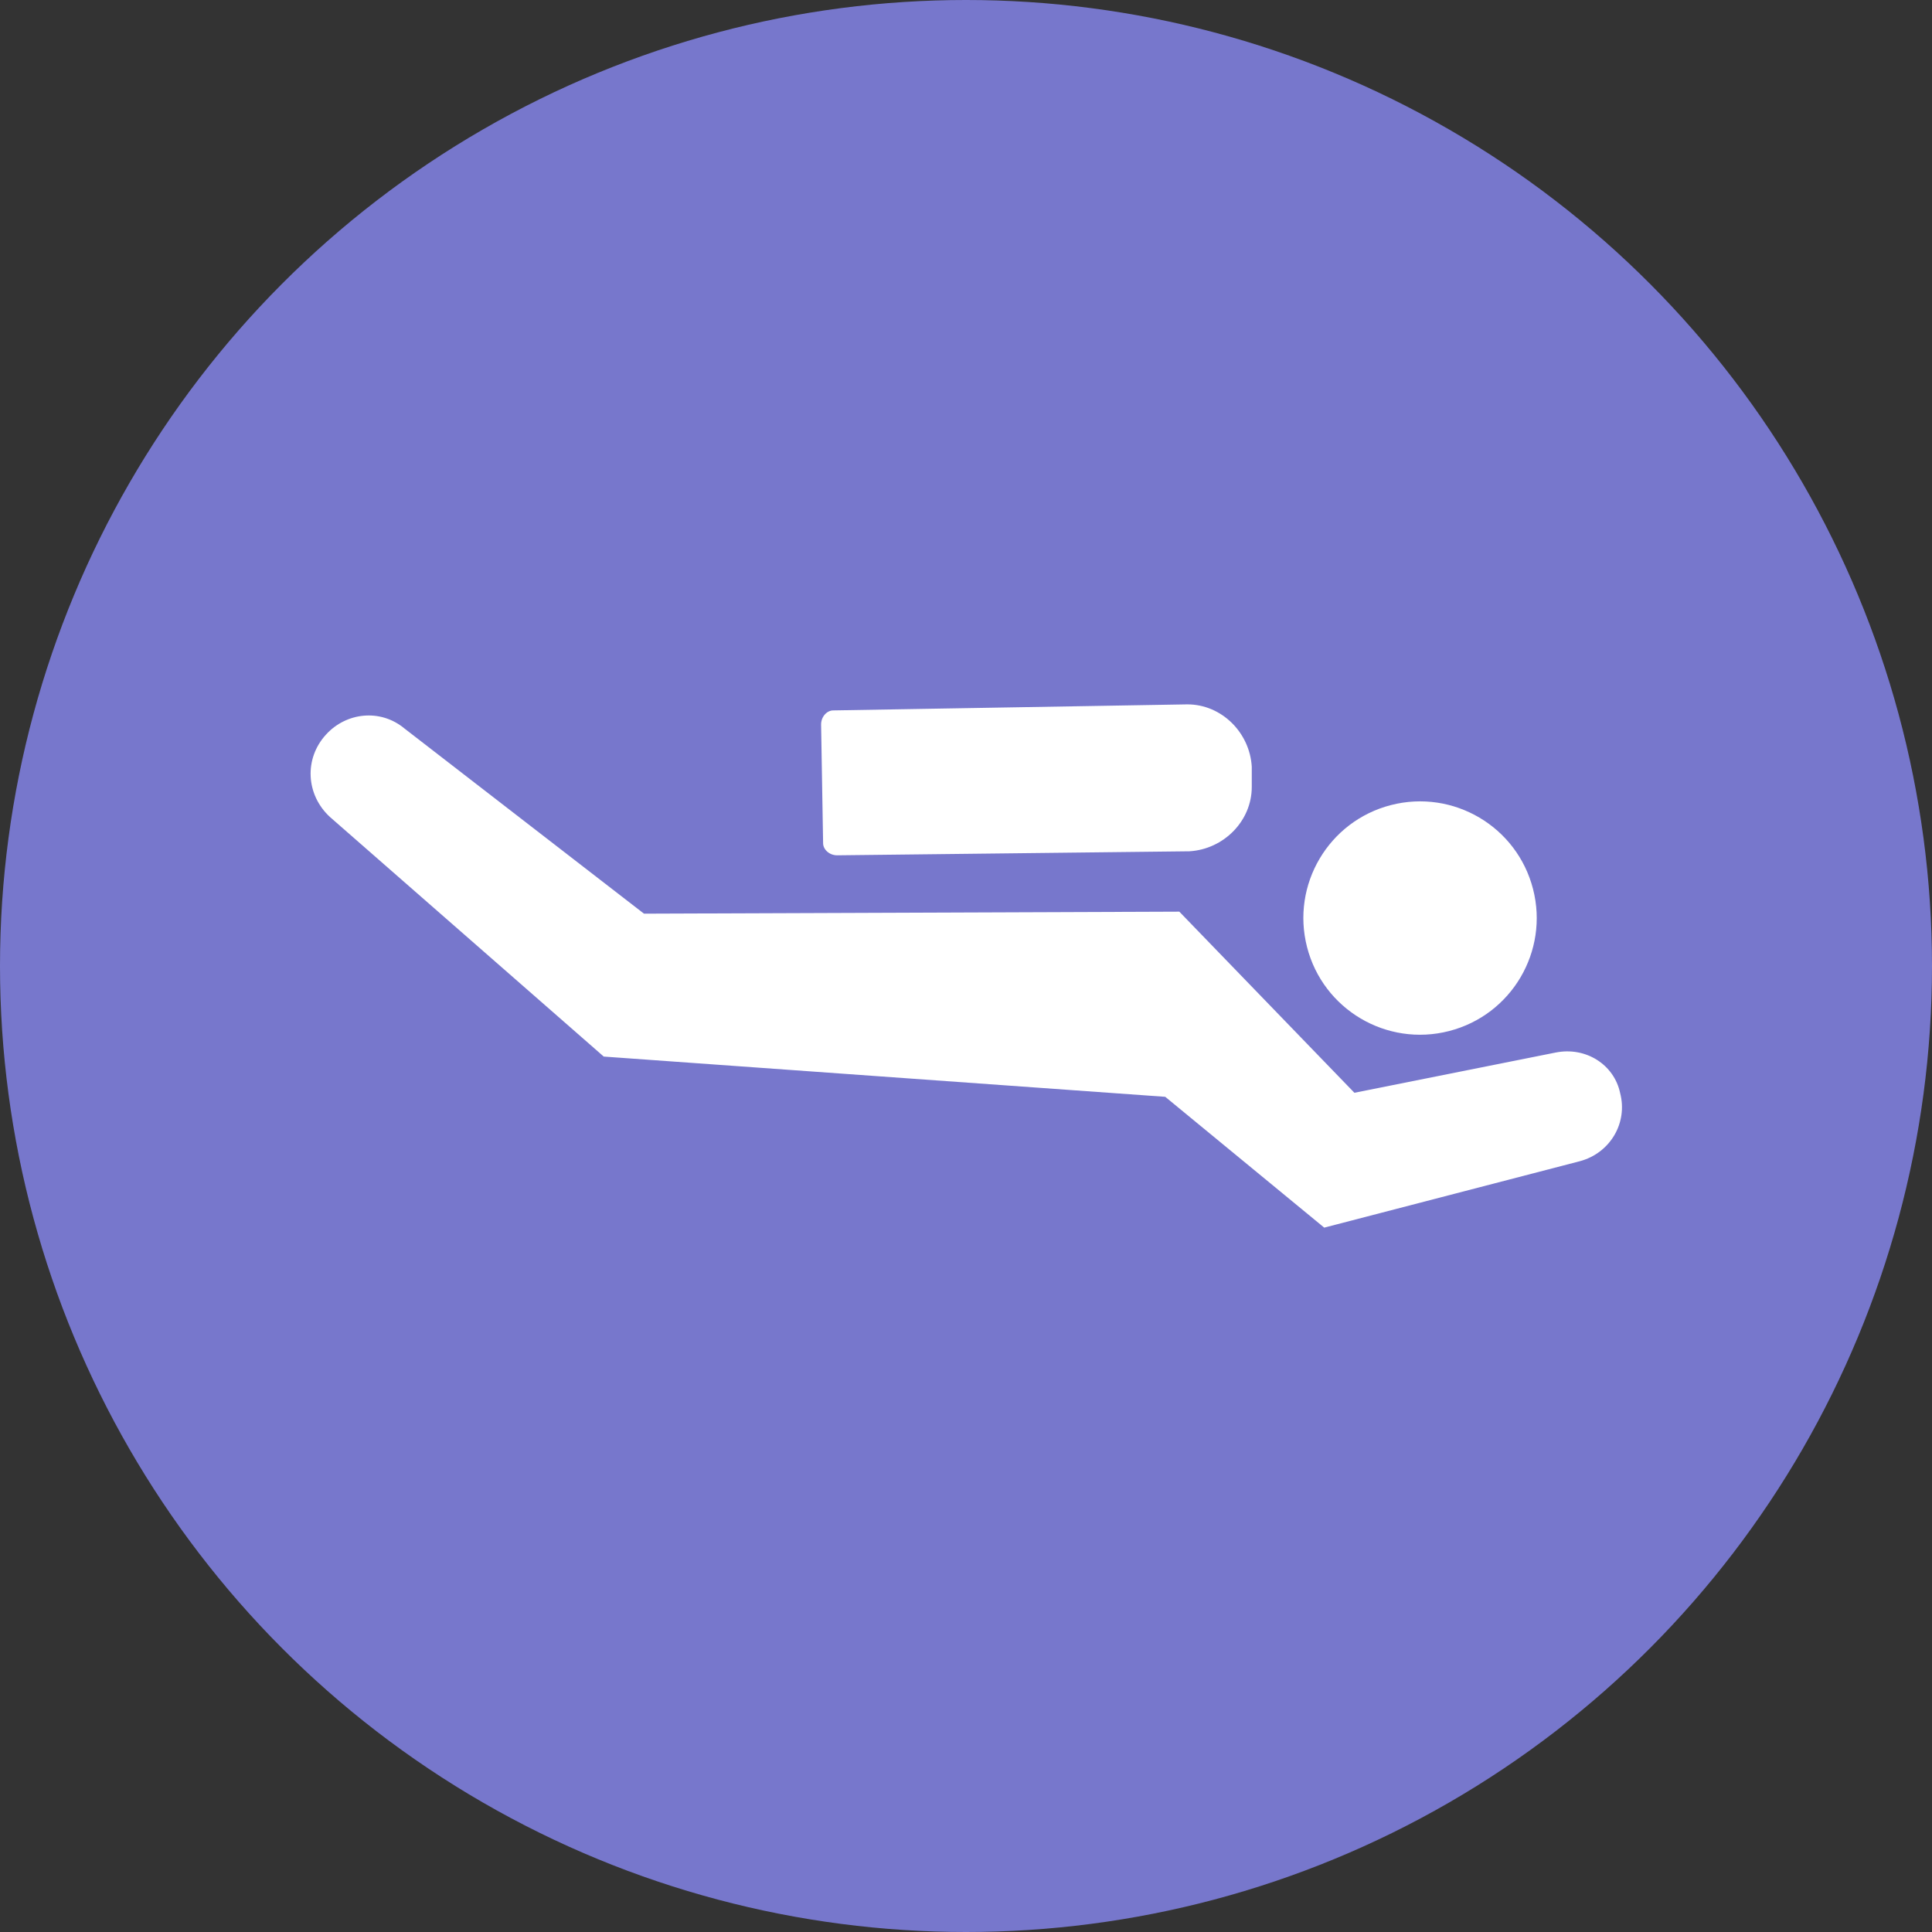 <?xml version="1.0" encoding="utf-8"?>
<!-- Generator: Adobe Illustrator 21.0.2, SVG Export Plug-In . SVG Version: 6.00 Build 0)  -->
<svg version="1.1" id="Layer_1" xmlns="http://www.w3.org/2000/svg" xmlns:xlink="http://www.w3.org/1999/xlink" x="0px" y="0px"
	 viewBox="0 0 96 96" style="enable-background:new 0 0 96 96;" xml:space="preserve">
<rect x="0" y="0" width="96" height="96" fill="#333333" stroke="none"/>
<style type="text/css">
	.st0{fill:#7777CC;}
	.st1{fill:#FFFFFF;}
</style>
<circle class="st0" cx="48" cy="48" r="48"/>
<g>
	<ellipse transform="matrix(0.968 -0.249 0.249 0.968 -9.134 19.056)" class="st1" cx="70.6" cy="45.6" rx="5.8" ry="5.8"/>
	<path class="st1" d="M67.3,54.3l10-2c1.5-0.3,2.9,0.6,3.2,2l0,0c0.4,1.5-0.5,3-2,3.4L65.8,61l-7.9-6.5l-27.9-2L16.4,40.6
		c-1.2-1.1-1.3-2.9-0.2-4.1l0,0c1-1.1,2.7-1.3,3.9-0.3l11.9,9.2l26.6-0.1L67.3,54.3z"/>
	<path class="st1" d="M59.1,42.3l-17.5,0.2c-0.4,0-0.7-0.3-0.7-0.6l-0.1-5.9c0-0.4,0.3-0.7,0.6-0.7L59,35c1.7,0,3.1,1.4,3.2,3.1l0,1
		C62.2,40.8,60.8,42.2,59.1,42.3z"/>
</g>
</svg>
